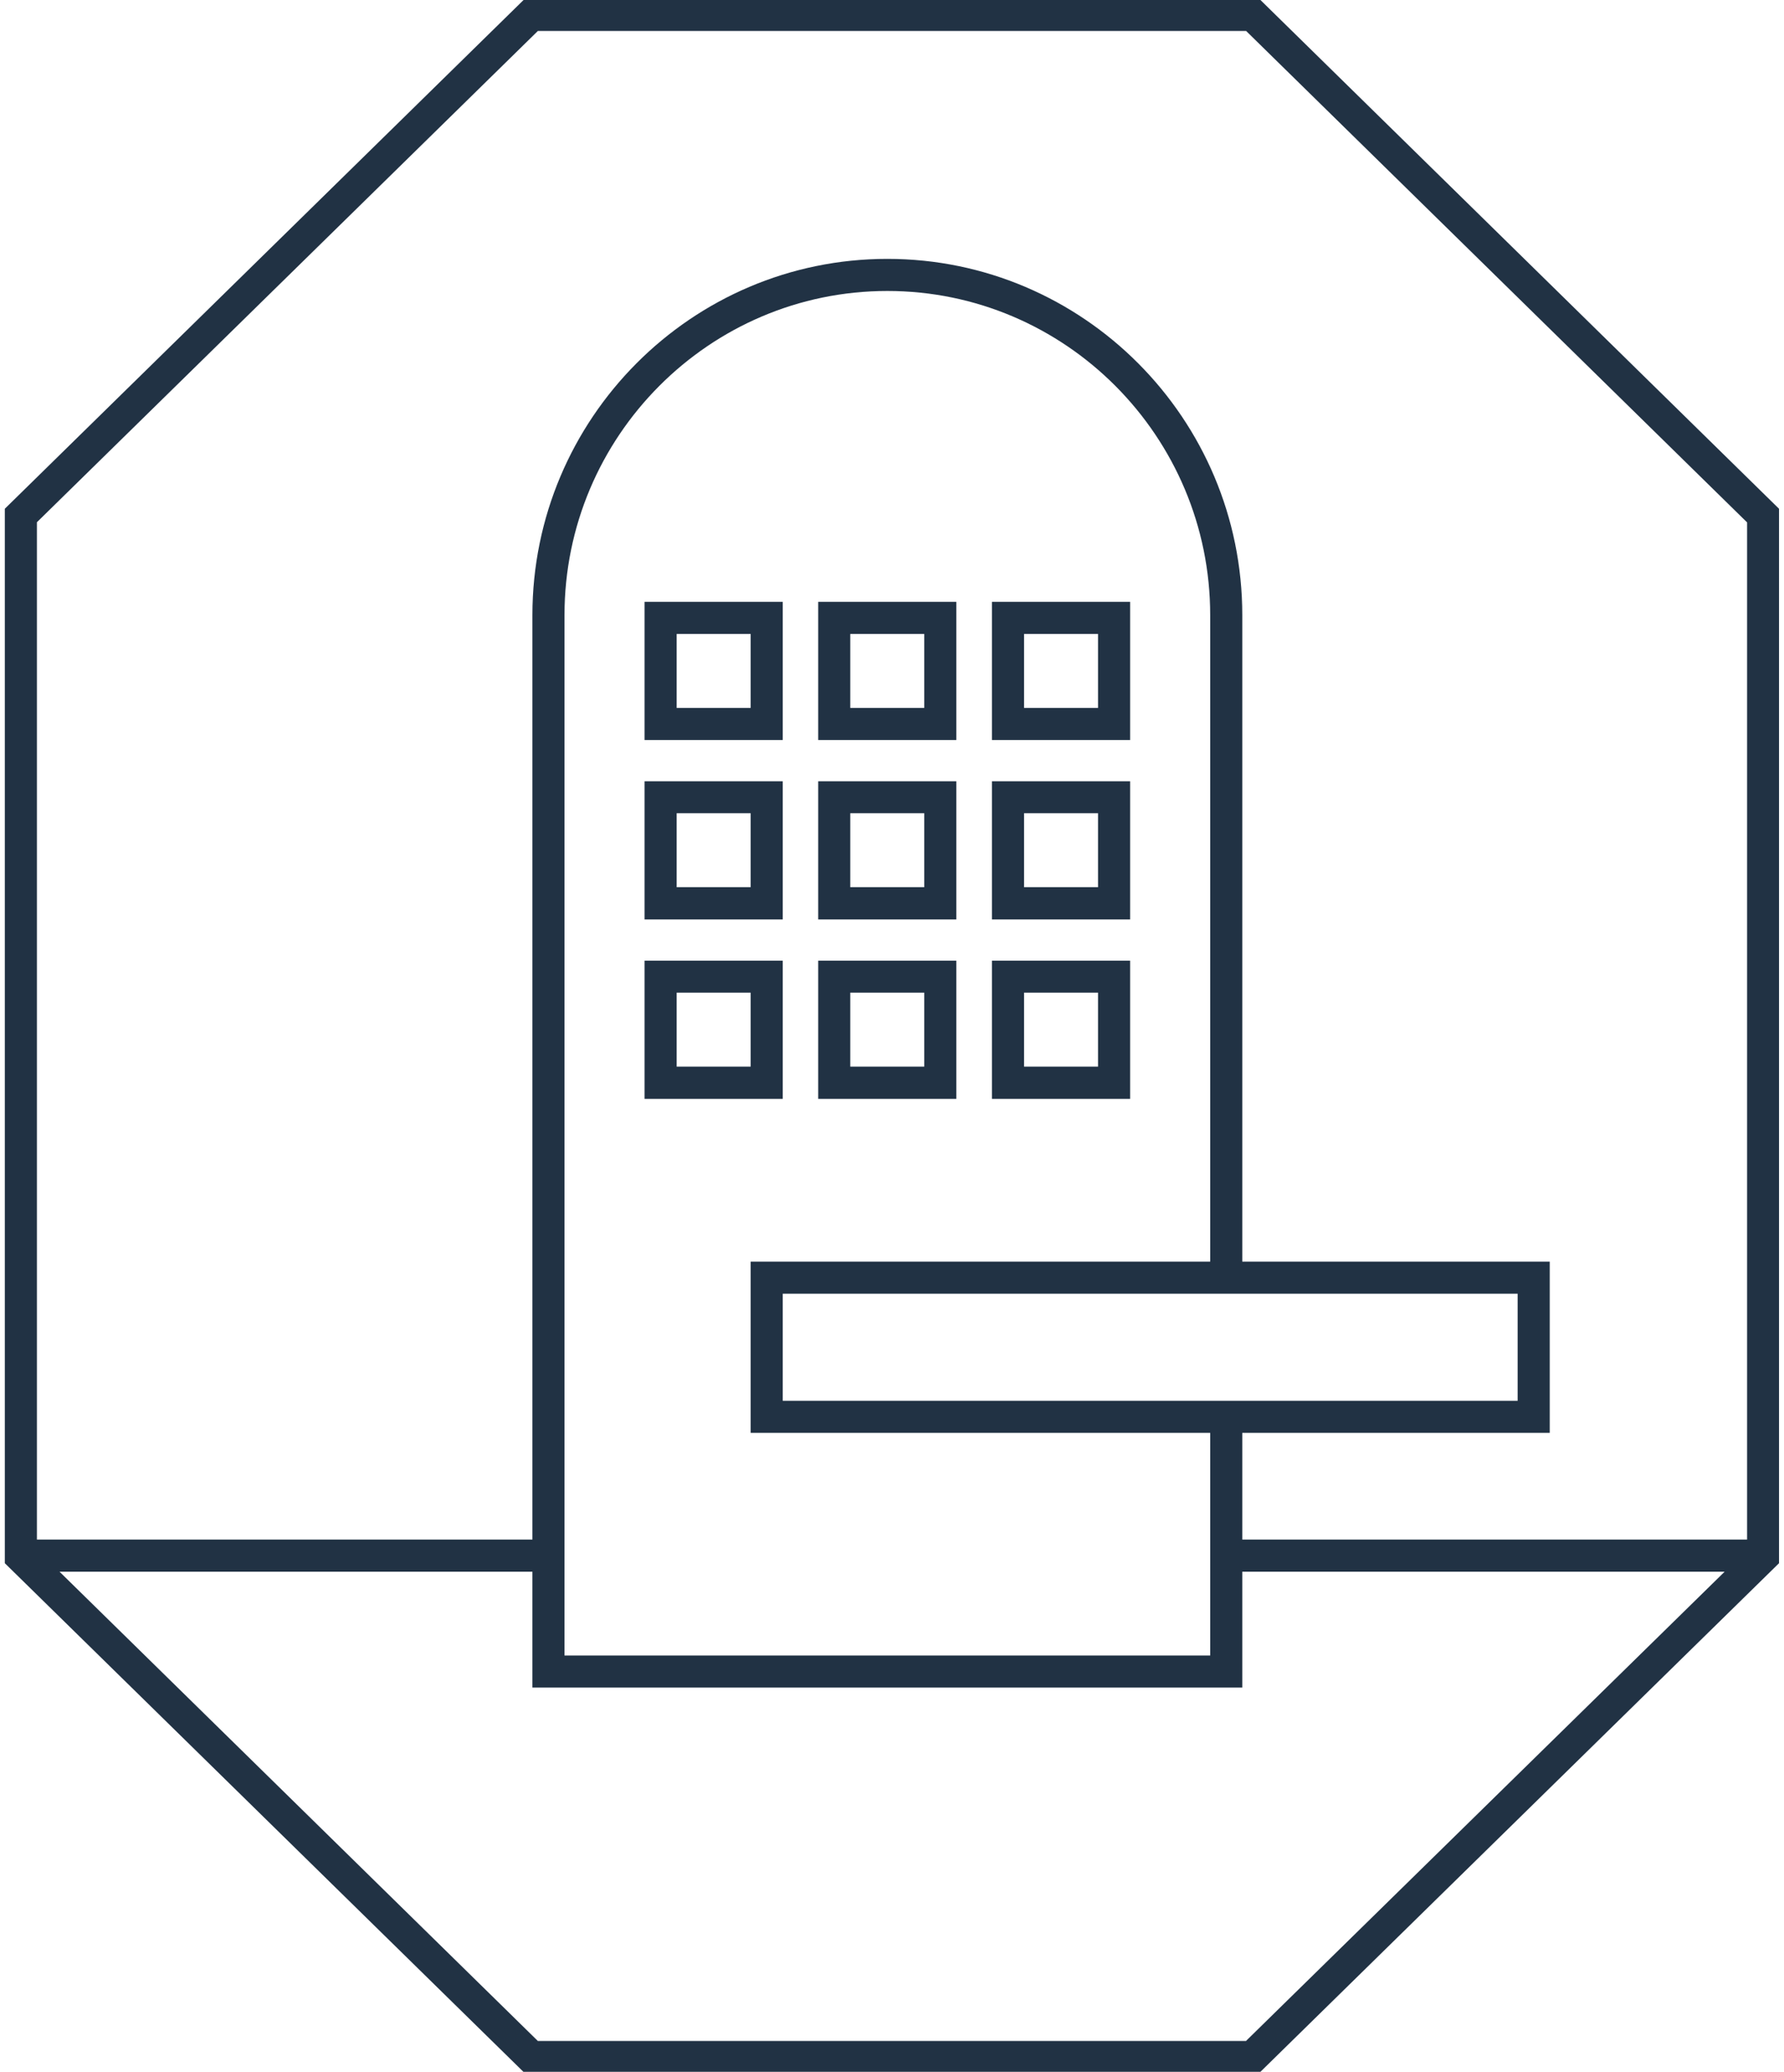 <?xml version="1.0" encoding="UTF-8"?> <svg xmlns="http://www.w3.org/2000/svg" id="Calque_1" viewBox="0 0 111.18 129.09"><defs><style> .cls-1 { fill: #213244; } </style></defs><path class="cls-1" d="M32.7-.07L.3,31.7v65.7l32.4,31.77h45.77l32.4-31.77V31.7L78.48-.07h-45.77ZM77.66,127.17h-44.14L3.71,97.93h29.47v7.22h44.24v-7.22h30.06l-29.82,29.23ZM35.18,95.93v-57.6c0-11.14,9.03-20.2,20.12-20.2s20.12,9.06,20.12,20.2v40.28h-28.64v10.67h28.64v13.87h-40.24v-7.22ZM77.42,80.61h17.16v6.67h-45.8v-6.67h28.64ZM108.88,95.93h-31.46v-6.65h19.16v-10.67h-19.16v-40.28c0-12.24-9.92-22.2-22.12-22.2s-22.12,9.96-22.12,22.2v57.6H2.3v-63.39L33.52,1.93h44.14l31.22,30.62v63.39Z"></path><path class="cls-1" d="M48.78,37.5h-8.61v8.61h8.61v-8.61ZM46.78,44.11h-4.61v-4.61h4.61v4.61Z"></path><path class="cls-1" d="M59.6,37.5h-8.61v8.61h8.61v-8.61ZM57.6,44.11h-4.61v-4.61h4.61v4.61Z"></path><path class="cls-1" d="M70.43,37.5h-8.61v8.61h8.61v-8.61ZM68.43,44.11h-4.61v-4.61h4.61v4.61Z"></path><path class="cls-1" d="M48.78,48.68h-8.61v8.61h8.61v-8.61ZM46.78,55.28h-4.61v-4.61h4.61v4.61Z"></path><path class="cls-1" d="M59.6,48.68h-8.61v8.61h8.61v-8.61ZM57.6,55.28h-4.61v-4.61h4.61v4.61Z"></path><path class="cls-1" d="M70.43,48.68h-8.61v8.61h8.61v-8.61ZM68.43,55.28h-4.61v-4.61h4.61v4.61Z"></path><path class="cls-1" d="M48.78,59.86h-8.61v8.61h8.61v-8.61ZM46.78,66.46h-4.61v-4.61h4.61v4.61Z"></path><path class="cls-1" d="M59.6,59.86h-8.61v8.61h8.61v-8.61ZM57.6,66.46h-4.61v-4.61h4.61v4.61Z"></path><path class="cls-1" d="M70.43,59.86h-8.61v8.61h8.61v-8.61ZM68.43,66.46h-4.61v-4.61h4.61v4.61Z"></path></svg> 